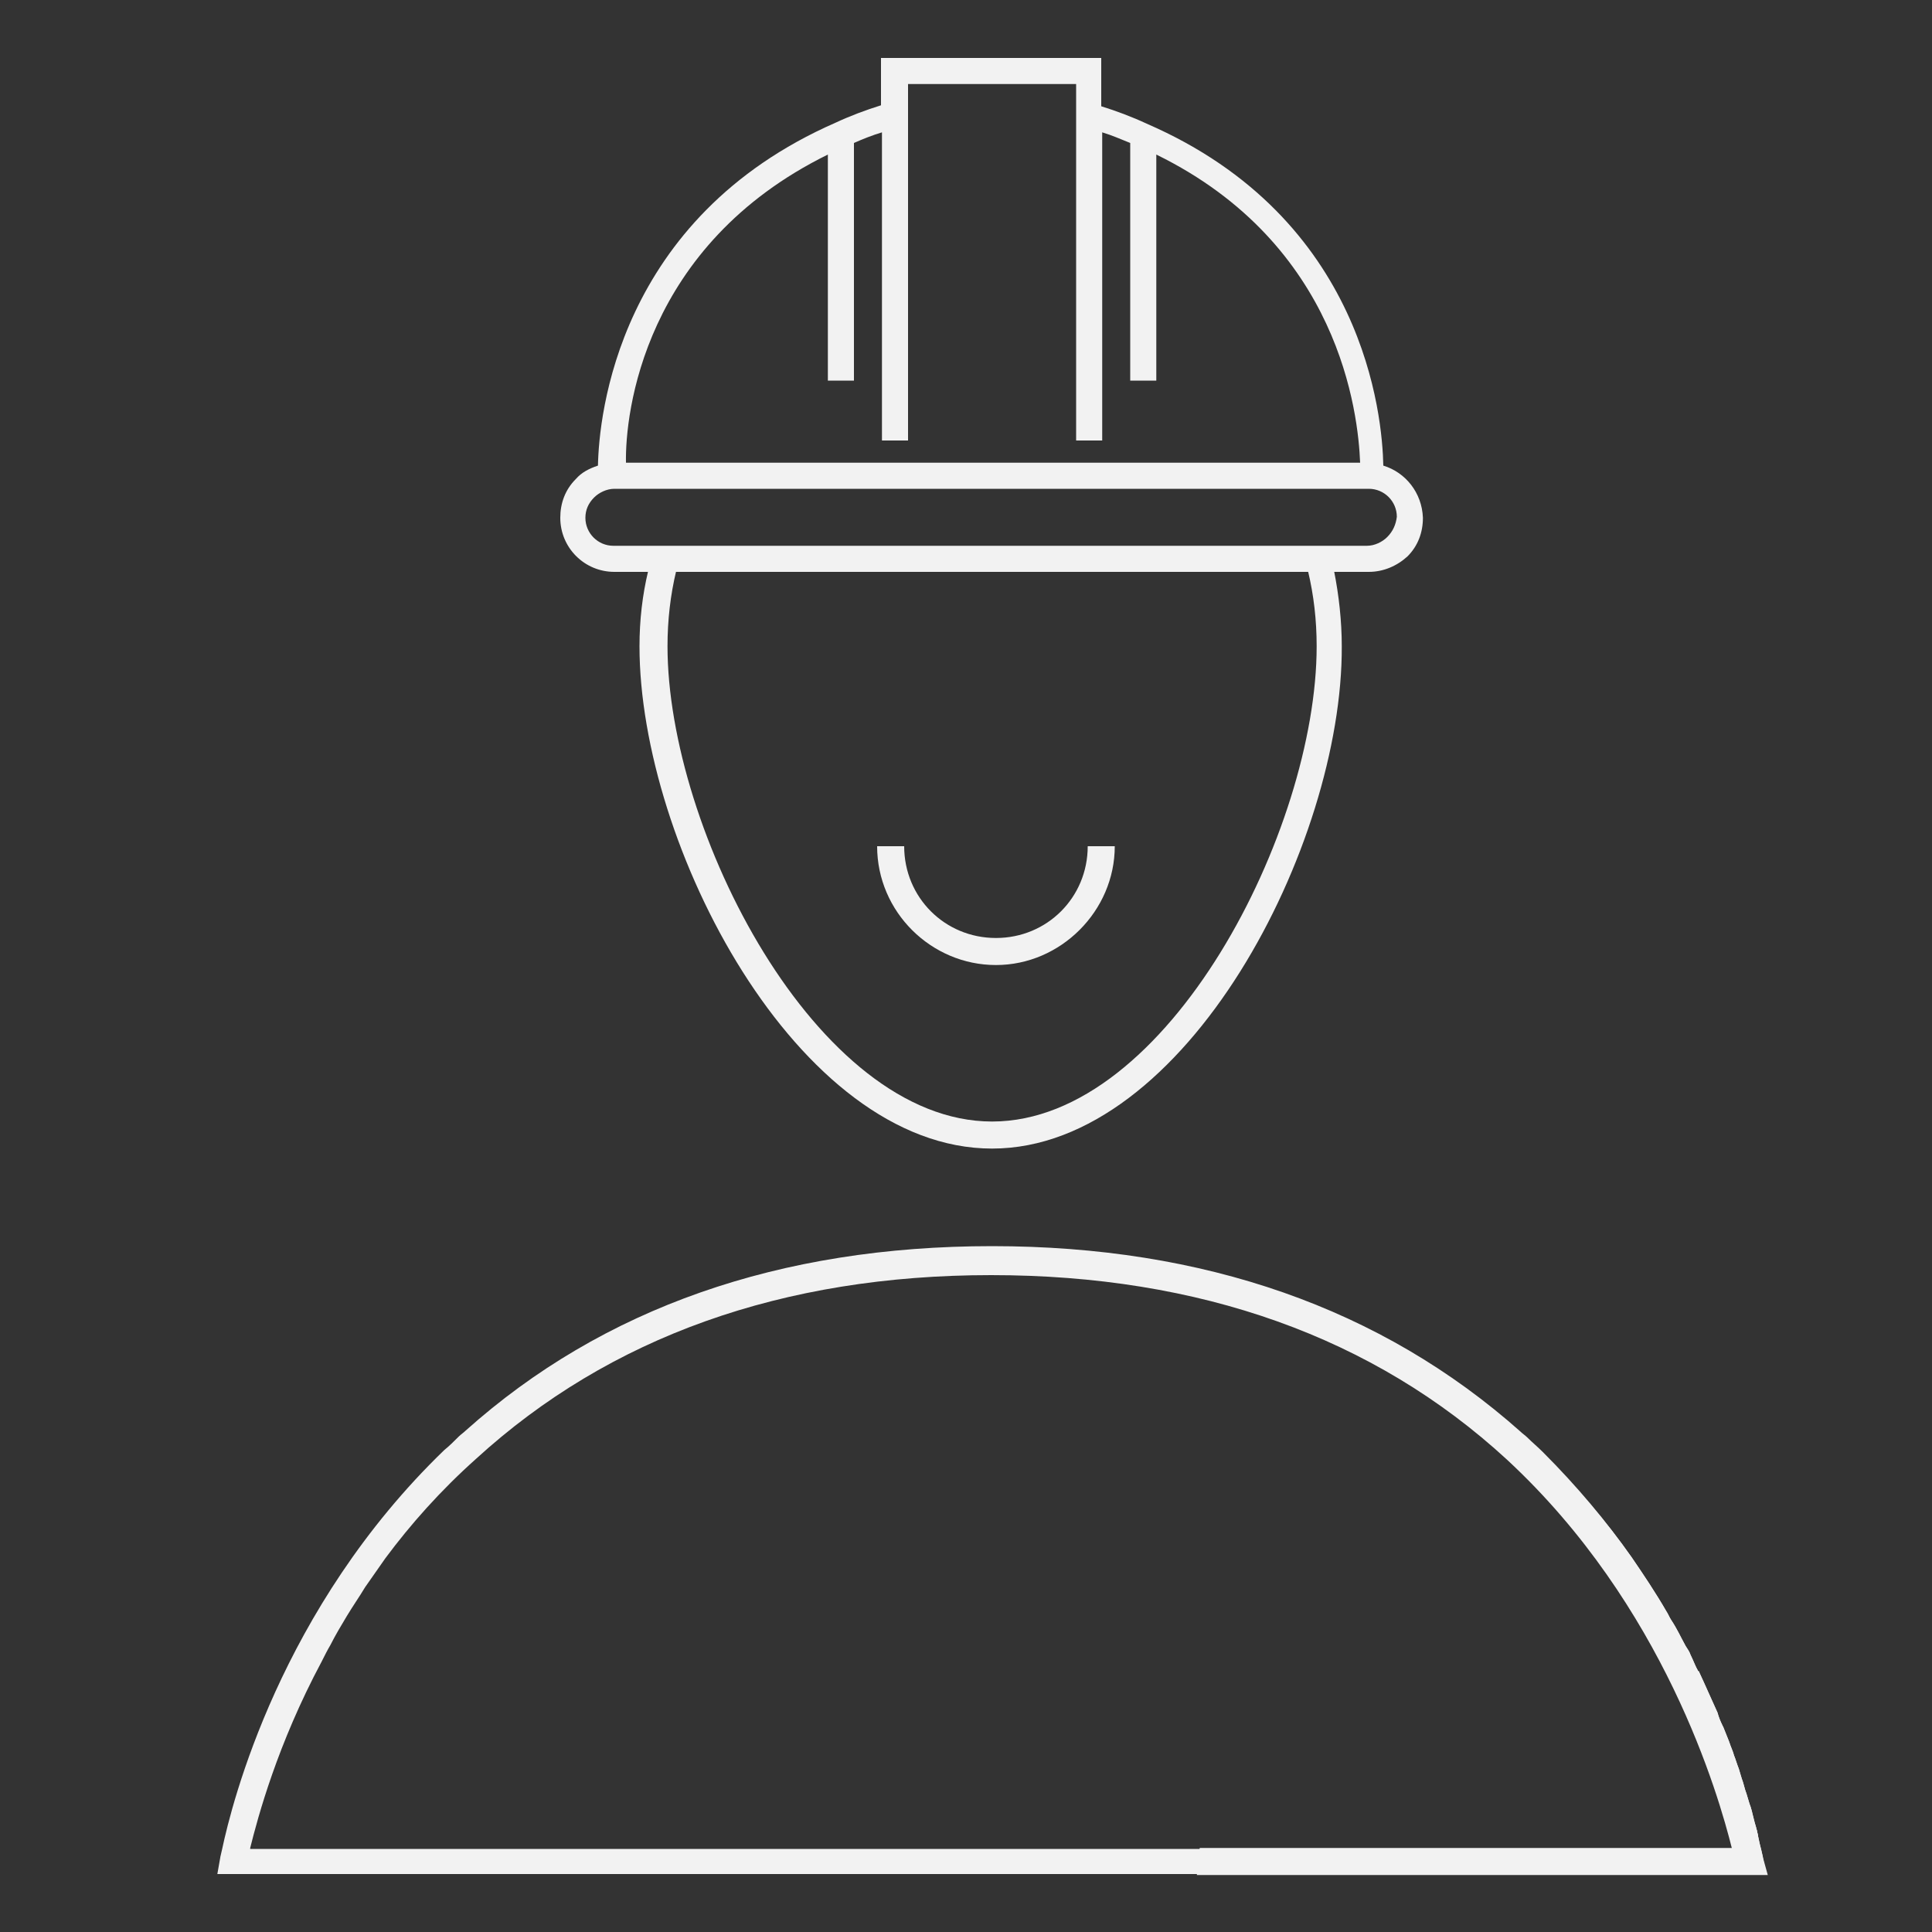 <svg xmlns="http://www.w3.org/2000/svg" xmlns:xlink="http://www.w3.org/1999/xlink" id="Layer_1" x="0px" y="0px" viewBox="0 0 200 200" style="enable-background:new 0 0 200 200;" xml:space="preserve"><rect x="0" y="0" width="200" height="200" fill="#333333" stroke="none"/><style type="text/css">	.st0{fill:#F2F2F2;}</style><g>	<path class="st0" d="M138.1,59.1h-2.7c0.6,2.5,0.9,5.1,0.9,7.8c0,19-15.4,49.2-33.6,49.2c-18.2,0-33.6-30.2-33.6-49.2  c0-2.7,0.3-5.3,0.9-7.8h-2.9c-0.6,2.5-0.9,5.1-0.9,7.8c0,20.5,16.3,52,36.5,52c20.1,0,36.3-31.5,36.2-52  C138.9,64.3,138.6,61.6,138.1,59.1z"></path></g><g>	<path class="st0" d="M103.1,99.9c-6.7,0-12.3-5.5-12.3-12.3h2.8c0,5.3,4.2,9.5,9.5,9.5c5.3,0,9.5-4.2,9.5-9.5h2.8  C115.4,94.3,109.8,99.9,103.1,99.9z"></path></g><g>	<path class="st0" d="M182.5,192.3c0-0.1-0.1-0.4-0.2-0.9h0c-0.1-0.4-0.2-0.8-0.3-1.3c0-0.2-0.1-0.4-0.1-0.5c0-0.1-0.1-0.3-0.1-0.4  c-0.1-0.3-0.2-0.7-0.3-1.1c-0.1-0.4-0.2-0.9-0.4-1.4c-0.1-0.3-0.2-0.7-0.3-1c-0.2-0.5-0.3-1.1-0.5-1.6c-0.1-0.3-0.2-0.7-0.3-1  c-0.2-0.5-0.3-0.9-0.5-1.4c-0.1-0.4-0.3-0.8-0.4-1.1c0-0.1-0.1-0.2-0.1-0.3c-0.2-0.5-0.4-1-0.6-1.5c0-0.1-0.1-0.1-0.1-0.2  c-0.2-0.4-0.4-0.9-0.5-1.3c-0.6-1.3-1.2-2.7-1.9-4.2c0,0,0-0.1-0.1-0.1c-0.3-0.5-0.5-1.1-0.8-1.7c-0.1-0.3-0.3-0.6-0.5-0.9  c-0.5-0.9-0.9-1.8-1.5-2.7c-0.2-0.3-0.3-0.6-0.5-0.9c-1.1-1.9-2.3-3.7-3.6-5.6c-2.6-3.7-5.7-7.3-9.3-10.8c0,0,0,0,0.1,0  c-0.5-0.5-1.1-1-1.6-1.5c-0.2-0.2-0.5-0.4-0.7-0.6c-0.3,0.1-0.6,0.3-0.9,0.4l-1.8,0.9l1.5,1.4c16.3,15.1,21.9,34.7,23.3,40.3h-55.3  l-0.2,1.1l-0.1,1.7h59.1L182.5,192.3z"></path></g><g>	<path class="st0" d="M182.5,192.3c0-0.1-0.1-0.4-0.2-0.9c-0.1-0.3-0.2-0.8-0.3-1.3c0-0.2-0.1-0.4-0.1-0.5c0-0.1-0.1-0.3-0.1-0.4  c-0.1-0.3-0.2-0.7-0.3-1.1c-0.1-0.4-0.2-0.9-0.4-1.4c-0.1-0.3-0.2-0.7-0.3-1c-0.2-0.5-0.3-1.1-0.5-1.6c-0.1-0.3-0.2-0.7-0.3-1  c-0.2-0.5-0.3-0.9-0.5-1.4c-0.1-0.4-0.3-0.8-0.4-1.1c0-0.1-0.1-0.2-0.1-0.3c-0.2-0.5-0.4-1-0.6-1.5c0-0.1-0.1-0.1-0.1-0.2  c-0.2-0.4-0.4-0.9-0.5-1.3c-0.6-1.3-1.2-2.7-1.9-4.2c0,0,0-0.1-0.1-0.1c-0.3-0.5-0.5-1.1-0.8-1.7c-0.1-0.3-0.3-0.6-0.5-0.9  c-0.5-0.9-0.9-1.8-1.5-2.7c-0.2-0.3-0.3-0.6-0.5-0.9c-1.1-1.9-2.3-3.7-3.6-5.6c-2.6-3.7-5.6-7.3-9.2-10.9c-0.5-0.5-1.1-1-1.6-1.5  c-0.2-0.2-0.5-0.4-0.7-0.6C143,135.4,124.6,129,102.7,129c-22,0-40.3,6.4-54.5,19.1c-0.2,0.2-0.5,0.4-0.7,0.6c-0.5,0.5-1,1-1.5,1.4  C29,166.5,24,186.7,23,191.4c-0.1,0.5-0.2,0.8-0.2,0.9l-0.3,1.7h160.3L182.5,192.3z M25.9,191.3c0.8-3.2,2.8-10.7,7.4-19.3  c0.3-0.6,0.6-1.2,0.9-1.7c0.5-1,1.1-2,1.7-3s1.3-2,1.9-3c0.7-1,1.4-2,2.1-3c2.6-3.5,5.7-7,9.4-10.3c13.8-12.6,31.7-19,53.3-19  s39.6,6.4,53.4,19.1c16.3,15.1,21.9,34.7,23.3,40.3H25.9z"></path></g><g>	<g>		<g>			<path class="st0" d="M143.2,48.2c-0.1-5.1-1.9-25.6-24.5-35.4c-1.5-0.7-3.1-1.3-4.7-1.8V6H91.2v4.9c-1.6,0.5-3.2,1.1-4.7,1.8    C63.9,22.6,62,43.1,61.9,48.2c-0.9,0.3-1.7,0.7-2.3,1.4c-1.1,1.1-1.6,2.5-1.6,4c0,3.1,2.5,5.6,5.6,5.6h78.1c1.5,0,2.9-0.6,4-1.6    c1.1-1.1,1.6-2.5,1.6-4C147.2,51,145.5,48.9,143.2,48.2z M85.7,16v23.4h2.7V14.8c0.9-0.4,1.9-0.8,2.9-1.1v31.9h2.7V8.7h17.4v36.9    h2.7V13.7c1,0.3,1.9,0.7,2.9,1.1v24.6h2.7V16c19,9.3,20.9,26.8,21.1,31.9h-76C64.7,42.8,66.6,25.4,85.7,16z M143.6,55.6    c-0.5,0.5-1.3,0.9-2.1,0.9H63.5c-1.6,0-2.9-1.3-2.9-2.9c0-0.8,0.3-1.5,0.9-2.1c0.5-0.5,1.3-0.9,2.1-0.9h78.1    c1.6,0,2.9,1.3,2.9,2.9C144.5,54.3,144.2,55,143.6,55.6z"></path>		</g>	</g></g></svg>